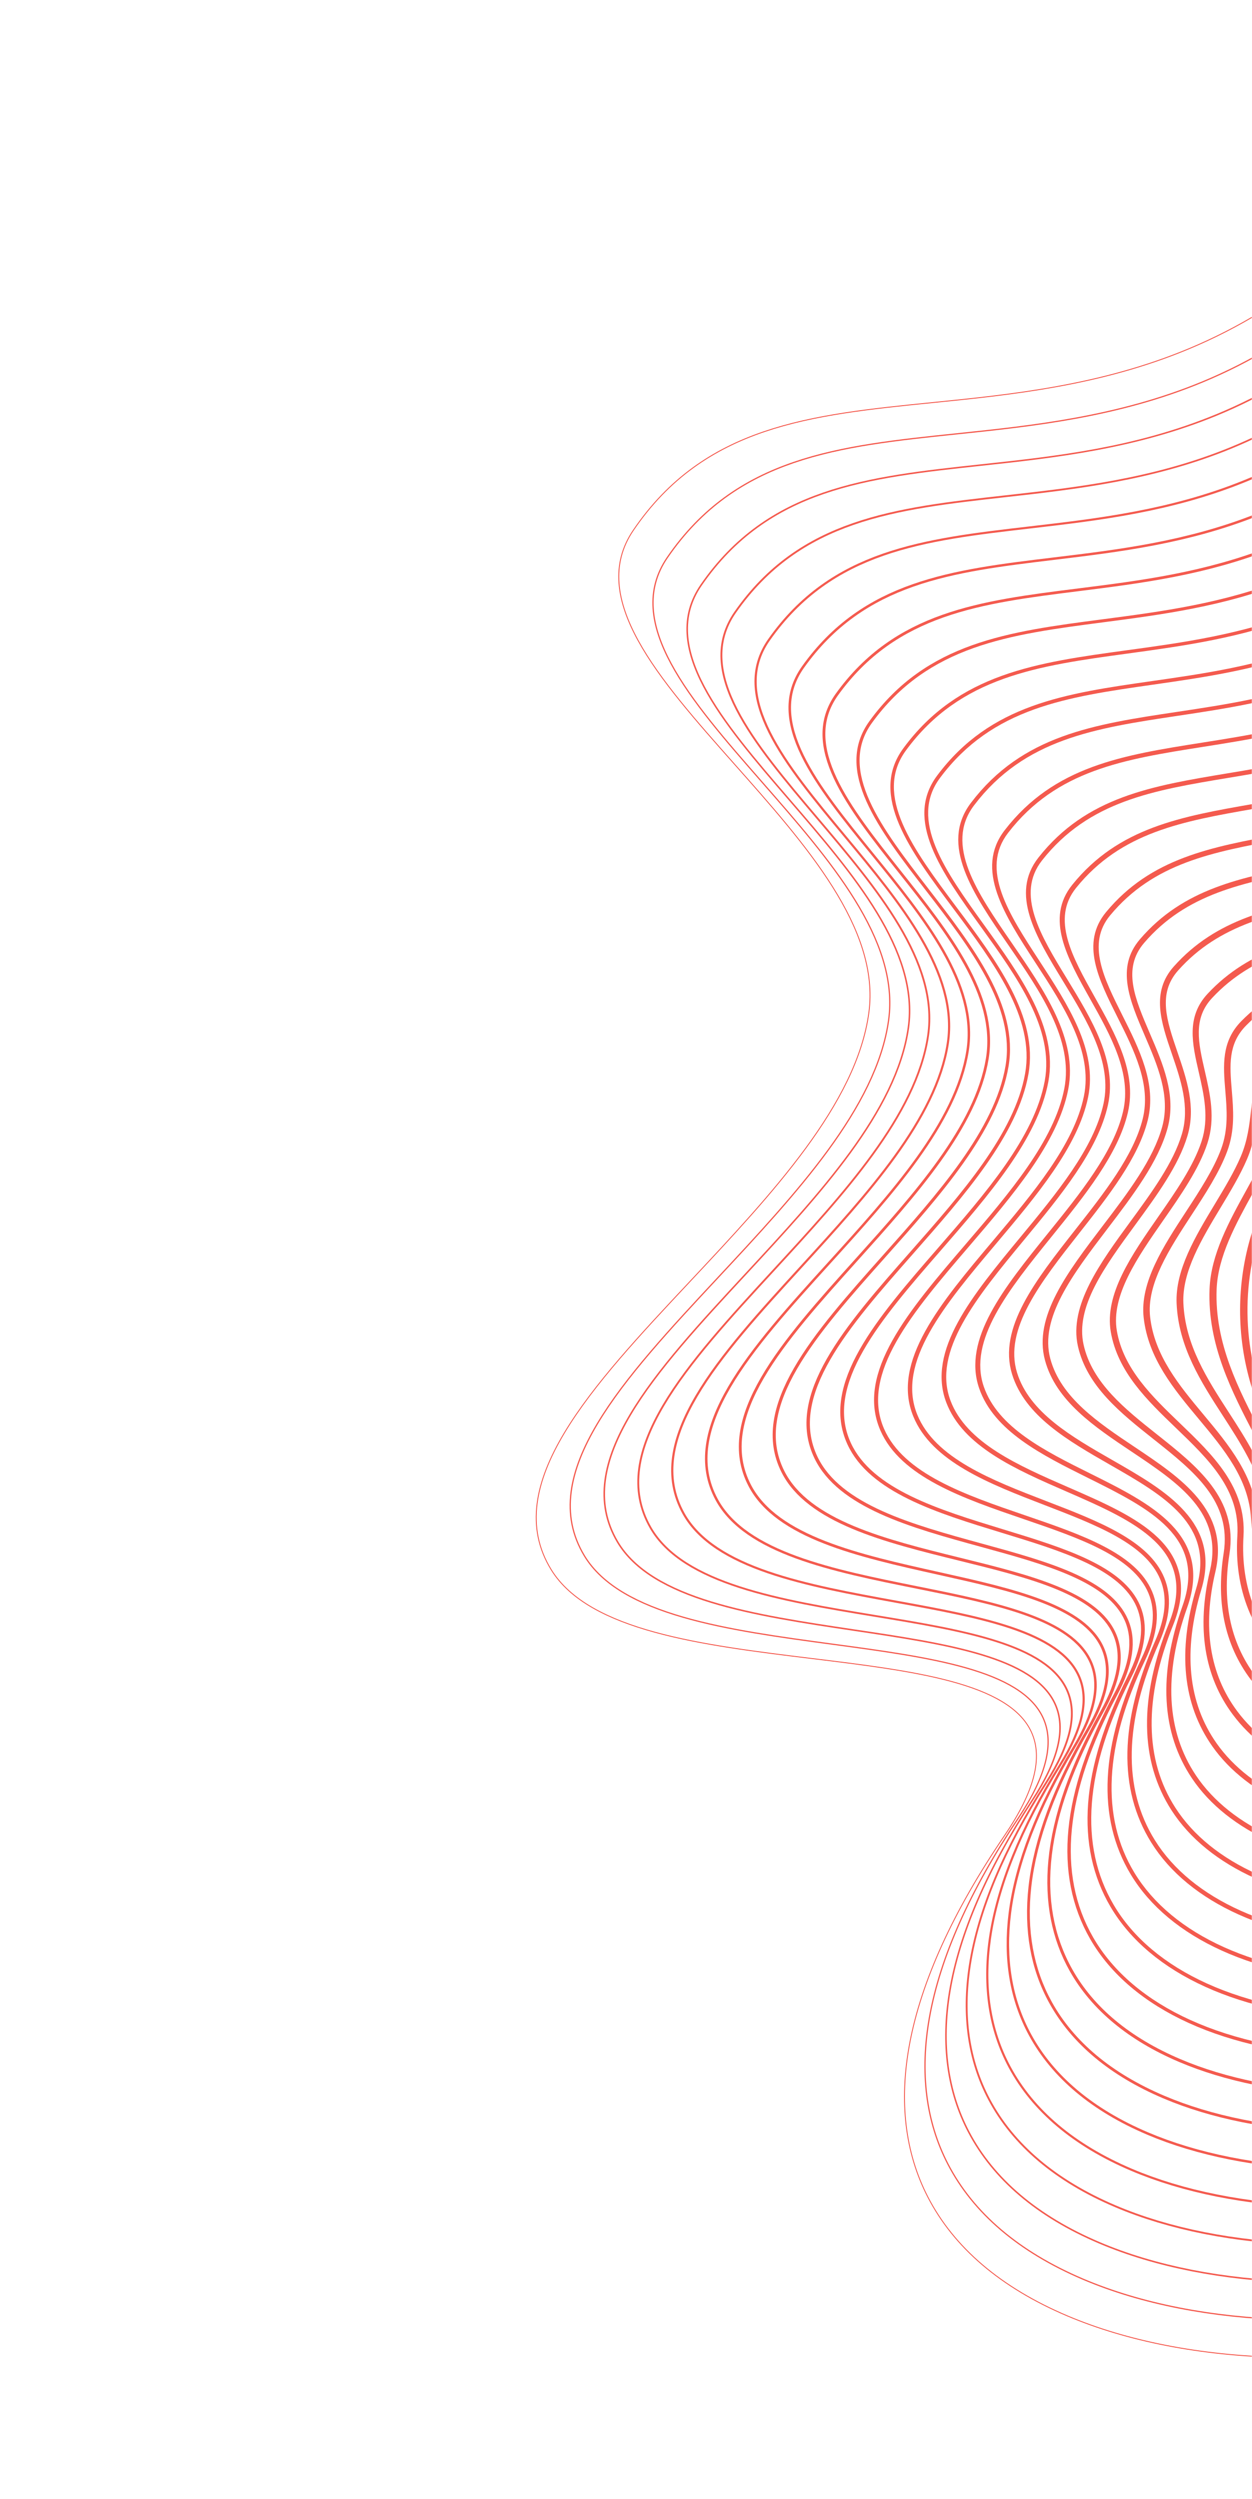 <svg width="786" height="1569" viewBox="0 0 786 1569" fill="none" xmlns="http://www.w3.org/2000/svg">
<mask id="mask0_104_37894" style="mask-type:luminance" maskUnits="userSpaceOnUse" x="0" y="0" width="786" height="1569">
<path d="M0 0H786V1569H0V0Z" fill="white"/>
</mask>
<g mask="url(#mask0_104_37894)">
<path d="M814.138 1480.35C868.232 1480.35 922.915 1471.09 969.248 1453.98C1022.34 1434.37 1060.75 1406.18 1080.32 1372.43C1090.83 1354.63 1095.9 1334.14 1094.88 1313.49C1093.82 1291.22 1085.95 1267.74 1071.49 1243.7C1036.31 1185.21 1026.93 1143.83 1042.8 1117.21C1070.14 1071.33 1168.02 1075.88 1271.67 1080.7C1380.97 1085.78 1494 1091.03 1531.82 1036.54C1586.65 957.534 1624.89 875.759 1645.46 793.486C1664.25 719.278 1668.5 642.128 1657.95 566.305C1648.26 497.289 1626.25 429.464 1592.54 364.71C1560.64 303.835 1520.23 247.829 1472.51 198.384C1411.41 134.732 1339.95 82.509 1265.83 47.361C1192.33 12.509 1120.77 -3.459 1058.89 1.176C1027.68 3.515 999.432 11.116 974.922 23.767C949.368 36.921 927.39 56.089 910.879 79.623C863.364 146.835 809.463 192.345 746.098 218.755C690.712 241.841 634.864 247.471 585.592 252.436C508.598 260.197 442.111 266.897 397.372 332.719C368.282 375.521 413.213 426.189 460.783 479.822C505.771 530.548 552.29 583.002 545.19 635.664C537.483 692.831 484.408 749.433 433.082 804.167C371.284 870.07 312.914 932.317 345.842 985.663C369.746 1024.39 440.812 1033.08 509.536 1041.48C573.152 1049.26 633.239 1056.61 647.29 1087.59C654.569 1103.64 649.039 1124.79 630.382 1152.24C598.124 1199.7 578.056 1243.77 570.732 1283.24C564.055 1319.23 567.907 1351.54 582.179 1379.28C598.611 1411.22 628.109 1436.4 669.856 1454.12C707.413 1470.07 753.61 1479.1 803.454 1480.23C807.007 1480.31 810.58 1480.35 814.138 1480.35ZM1180.46 1077.2C1114.79 1077.2 1061.46 1084.76 1042.31 1116.9C1026.31 1143.73 1035.7 1185.3 1071 1243.99C1085.41 1267.95 1093.25 1291.34 1094.31 1313.51C1095.32 1334.05 1090.28 1354.44 1079.82 1372.14C1060.32 1405.77 1022.01 1433.87 969.048 1453.44C919.732 1471.65 860.929 1480.94 803.462 1479.65C753.691 1478.52 707.568 1469.51 670.079 1453.59C628.46 1435.92 599.058 1410.83 582.69 1379.02C568.477 1351.39 564.646 1319.21 571.298 1283.35C578.605 1243.96 598.644 1199.96 630.857 1152.56C649.637 1124.93 655.183 1103.6 647.814 1087.35C633.628 1056.07 573.38 1048.71 509.603 1040.91C441.007 1032.52 370.087 1023.85 346.331 985.359C313.635 932.39 371.859 870.303 433.502 804.567C484.892 749.764 538.031 693.094 545.764 635.742C552.898 582.817 506.29 530.261 461.214 479.437C413.802 425.973 369.018 375.477 397.853 333.047C442.434 267.448 508.805 260.76 585.653 253.014C634.966 248.045 690.858 242.412 746.33 219.294C809.784 192.838 863.772 147.262 911.354 79.959C927.812 56.504 949.718 37.399 975.187 24.289C999.628 11.677 1027.8 4.094 1058.93 1.762C1120.71 -2.867 1192.17 13.083 1265.58 47.892C1339.63 83.01 1411.04 135.194 1472.09 198.792C1519.77 248.193 1560.16 304.15 1592.03 364.971C1625.71 429.667 1647.7 497.43 1657.38 566.378C1667.92 642.127 1663.68 719.201 1644.91 793.338C1624.35 875.542 1586.15 957.254 1531.36 1036.2C1493.72 1090.42 1380.86 1085.19 1271.7 1080.11C1240.15 1078.64 1209.13 1077.2 1180.46 1077.2Z" fill="#F45A4E"/>
<path d="M819.536 1456.75C871.305 1456.75 923.634 1447.93 967.993 1431.62C1018.92 1412.89 1055.79 1385.93 1074.62 1353.66C1084.68 1336.72 1089.58 1317.22 1088.72 1297.54C1087.81 1276.35 1080.44 1254.01 1066.82 1231.14C1033.67 1175.59 1024.93 1136.24 1040.09 1110.84C1066.34 1066.86 1160.02 1071.01 1259.21 1075.39C1363.83 1080.02 1472.02 1084.8 1508.47 1032.54C1561.49 956.661 1598.56 878.03 1618.68 798.825C1637.08 727.249 1641.47 652.784 1631.58 579.54C1622.49 512.765 1601.46 447.135 1569.09 384.464C1538.44 325.518 1499.5 271.276 1453.45 223.396C1394.85 162.231 1326.24 111.967 1255.04 78.041C1184.44 44.398 1115.63 28.827 1056.05 33.014C994.556 37.335 945.203 63.031 913.325 107.326C867.518 170.976 815.673 214.182 754.829 239.405C701.636 261.442 648.029 267.032 600.732 271.959C526.311 279.71 462.04 286.399 418.582 349.856C390.43 391.009 432.979 439.653 478.023 491.158C520.524 539.746 564.47 589.996 557.483 640.44C549.903 695.174 499.324 749.408 450.41 801.856C391.234 865.312 335.334 925.245 366.53 976.899C389.309 1014.62 457.081 1023.76 522.623 1032.6C583.437 1040.8 640.877 1048.55 654.542 1078.75C661.603 1094.36 656.523 1114.76 639.009 1141.12C608.625 1186.52 589.816 1228.71 583.117 1266.52C577.001 1301.04 580.904 1332.06 594.72 1358.72C610.732 1389.62 639.338 1414.01 679.744 1431.2C716.098 1446.67 760.794 1455.47 809.001 1456.63C812.509 1456.71 816.02 1456.75 819.536 1456.75ZM1173.83 1072.03C1110.03 1072.03 1058.05 1079.24 1039.43 1110.45C1024.11 1136.12 1032.85 1175.73 1066.16 1231.54C1079.71 1254.3 1087.04 1276.52 1087.94 1297.58C1088.8 1317.11 1083.94 1336.46 1073.95 1353.27C1055.21 1385.39 1018.48 1412.23 967.728 1430.89C920.448 1448.28 864.079 1457.14 809.025 1455.86C760.915 1454.7 716.316 1445.92 680.05 1430.49C639.815 1413.37 611.338 1389.11 595.411 1358.37C581.676 1331.86 577.798 1301 583.884 1266.66C590.565 1228.96 609.33 1186.86 639.658 1141.55C657.331 1114.95 662.431 1094.3 655.252 1078.43C641.411 1047.84 583.762 1040.07 522.73 1031.84C457.369 1023.02 389.784 1013.91 367.196 976.508C336.303 925.354 392.007 865.627 450.98 802.392C499.977 749.856 550.642 695.526 558.255 640.554C565.288 589.761 521.225 539.378 478.611 490.655C433.765 439.383 391.41 390.957 419.223 350.302C462.477 287.138 526.583 280.461 600.812 272.726C648.16 267.794 701.827 262.204 755.12 240.111C816.1 214.833 868.052 171.545 913.947 107.773C945.692 63.675 994.846 38.089 1056.1 33.785C1115.56 29.61 1184.23 45.153 1254.71 78.74C1325.82 112.625 1394.35 162.832 1452.89 223.932C1498.88 271.757 1537.78 325.937 1568.4 384.816C1600.73 447.407 1621.73 512.957 1630.81 579.64C1640.68 652.785 1636.31 727.15 1617.93 798.63C1597.84 877.751 1560.8 956.291 1507.84 1032.09C1471.63 1083.99 1363.66 1079.23 1259.24 1074.61C1229.75 1073.31 1200.73 1072.03 1173.83 1072.03Z" fill="#F45A4E"/>
<path d="M824.937 1433.16C874.379 1433.16 924.352 1424.77 966.738 1409.26C1015.49 1391.41 1050.82 1365.7 1068.91 1334.89C1089.36 1300.07 1087.08 1260.94 1062.15 1218.59C1031.02 1165.99 1022.92 1128.66 1037.37 1104.48C1062.52 1062.39 1152.01 1066.13 1246.74 1070.08C1346.68 1074.25 1450.02 1078.57 1485.12 1028.53C1536.32 955.784 1572.24 880.304 1591.89 804.168C1609.91 735.221 1614.43 663.44 1605.21 592.776C1596.71 528.246 1576.66 464.802 1545.63 404.219C1516.24 347.199 1478.77 294.72 1434.4 248.403C1320.43 129.232 1170.81 57.188 1053.22 64.834C994.169 68.684 946.638 92.95 915.773 135.018C871.68 195.117 821.897 236.009 763.577 260.038C712.578 281.051 663.428 286.351 615.895 291.474C544.036 299.218 481.977 305.908 439.793 367.001C412.58 406.497 452.745 453.132 495.269 502.504C535.283 548.961 576.664 597 569.784 645.232C562.331 697.531 514.244 749.401 467.739 799.565C411.181 860.571 357.76 918.193 387.22 968.151C408.882 1004.88 473.475 1014.52 535.943 1023.84C593.987 1032.5 648.81 1040.69 661.999 1070.07C668.791 1085.2 664.095 1104.81 647.643 1130.01C619.221 1173.54 601.767 1213.98 595.764 1250.2C590.277 1283.31 594.293 1313.06 607.706 1338.63C623.308 1368.39 650.965 1391.88 689.91 1408.43C724.937 1423.33 768.046 1431.84 814.557 1433.04C818.009 1433.12 821.469 1433.16 824.937 1433.16ZM1167.26 1066.85C1105.31 1066.85 1054.65 1073.69 1036.55 1103.98C1021.9 1128.5 1030 1166.15 1061.32 1219.08C1086.06 1261.11 1088.34 1299.91 1068.08 1334.4C1050.1 1365.01 1014.95 1390.58 966.405 1408.35C921.161 1424.91 867.242 1433.32 814.581 1432.07C768.192 1430.88 725.212 1422.4 690.288 1407.54C651.556 1391.07 624.059 1367.74 608.556 1338.18C595.247 1312.8 591.264 1283.25 596.716 1250.35C602.697 1214.26 620.102 1173.95 648.451 1130.53C665.097 1105.04 669.812 1085.13 662.879 1069.67C649.478 1039.8 594.395 1031.58 536.082 1022.88C473.84 1013.58 409.479 1003.99 388.051 967.652C358.961 918.317 412.139 860.957 468.449 800.217C515.056 749.946 563.248 697.961 570.746 645.363C577.683 596.702 536.161 548.494 496.007 501.871C453.733 452.79 413.804 406.43 440.594 367.551C482.521 306.824 544.381 300.156 615.998 292.436C661.382 287.544 712.82 281.999 763.946 260.934C822.434 236.835 872.353 195.837 916.553 135.598C947.242 93.775 994.526 69.636 1053.29 65.807C1170.6 58.173 1319.93 130.1 1433.69 249.072C1478.01 295.32 1515.42 347.722 1544.77 404.659C1575.75 465.147 1595.77 528.481 1604.25 592.904C1613.46 663.444 1608.94 735.099 1590.96 803.925C1571.33 879.941 1535.46 955.329 1484.33 1027.97C1449.54 1077.58 1346.47 1073.28 1246.79 1069.12C1219.37 1067.98 1192.38 1066.85 1167.26 1066.85Z" fill="#F45A4E"/>
<path d="M830.341 1409.57C877.456 1409.57 925.075 1401.61 965.483 1386.9C1012.07 1369.93 1045.86 1345.46 1063.21 1316.12C1082.71 1283.16 1080.78 1246.12 1057.49 1206.04C1028.38 1156.38 1020.92 1121.08 1034.67 1098.12C1058.72 1057.94 1144 1061.27 1234.29 1064.79C1329.54 1068.5 1428.04 1072.34 1461.77 1024.53C1511.15 954.922 1545.92 882.578 1565.11 809.51C1582.74 743.196 1587.4 674.1 1578.84 606.017C1570.94 543.727 1551.87 482.476 1522.18 423.977C1494.03 368.882 1458.04 318.165 1415.34 273.411C1306.48 159.324 1163.23 89.964 1050.42 96.664C993.799 100.036 948.086 122.879 918.226 162.724C823.2 289.515 721.135 300.917 631.085 310.976C561.777 318.72 501.921 325.406 461.005 384.139C434.734 421.982 472.511 466.603 512.512 513.846C550.038 558.168 588.843 603.999 582.082 650.005C574.759 699.869 529.16 749.377 485.063 797.255C431.126 855.815 380.181 911.128 407.91 959.38C428.451 995.128 489.825 1005.24 549.177 1015.02C604.422 1024.12 656.605 1032.72 669.358 1061.31C675.904 1075.98 671.624 1094.82 656.27 1118.89C629.763 1160.46 613.612 1199.08 608.269 1233.67C603.377 1265.34 607.473 1293.82 620.46 1318.3C635.661 1346.98 662.401 1369.62 699.936 1385.59C733.71 1399.96 775.264 1408.21 820.103 1409.45C823.512 1409.53 826.924 1409.57 830.341 1409.57ZM1160.79 1061.67C1100.64 1061.67 1051.26 1068.14 1033.67 1097.53C1019.68 1120.88 1027.15 1156.57 1056.49 1206.63C1079.56 1246.32 1081.48 1282.96 1062.22 1315.53C1045 1344.63 1011.42 1368.94 965.096 1385.81C921.888 1401.54 870.419 1409.53 820.147 1408.28C775.452 1407.06 734.045 1398.84 700.404 1384.52C663.12 1368.65 636.568 1346.19 621.496 1317.76C608.635 1293.5 604.574 1265.27 609.422 1233.85C614.741 1199.42 630.834 1160.95 657.256 1119.52C672.834 1095.09 677.142 1075.89 670.423 1060.83C657.421 1031.67 604.933 1023.03 549.37 1013.87C490.286 1004.14 429.188 994.071 408.921 958.802C381.618 911.289 432.282 856.279 485.922 798.038C530.138 750.031 575.862 700.388 583.236 650.169C590.073 603.643 551.096 557.611 513.403 513.091C473.698 466.198 436.197 421.907 461.964 384.799C502.579 326.499 562.193 319.839 631.219 312.128C674.629 307.281 723.837 301.785 772.787 281.753C828.778 258.83 876.656 220.125 919.15 163.421C948.8 123.856 994.212 101.174 1050.49 97.823C1163 91.116 1305.86 160.363 1414.5 274.213C1457.12 318.885 1493.05 369.509 1521.14 424.503C1550.78 482.888 1569.8 544.006 1577.69 606.163C1586.23 674.098 1581.58 743.044 1563.99 809.214C1544.83 882.148 1510.12 954.364 1460.82 1023.86C1427.45 1071.16 1329.27 1067.33 1234.33 1063.63C1209.02 1062.64 1184.09 1061.67 1160.79 1061.67Z" fill="#F45A4E"/>
<path d="M835.73 1385.98C880.555 1385.98 925.867 1378.44 964.377 1364.47C1008.86 1348.34 1041.13 1325.07 1057.72 1297.17C1076.2 1266.08 1074.55 1231.2 1052.82 1193.49C1025.85 1146.68 1019.1 1113.35 1032.2 1091.6C1055.27 1053.28 1136.3 1056.24 1222.08 1059.38C1312.52 1062.68 1406.05 1066.1 1438.41 1020.53C1485.98 954.05 1519.59 884.853 1538.32 814.85C1555.56 751.167 1560.36 684.755 1552.47 619.252C1545.16 559.206 1527.08 500.151 1498.72 443.731C1471.82 390.563 1437.31 341.61 1396.28 298.419C1292.51 189.428 1155.67 122.718 1047.63 128.482C993.436 131.374 949.533 152.792 920.672 190.421C829.555 309.221 732.2 320.509 646.308 330.474C579.539 338.216 521.874 344.902 482.218 401.282C456.876 437.47 492.274 480.08 529.747 525.194C564.79 567.379 601.026 611.002 594.379 654.788C587.186 702.219 544.074 749.365 502.382 794.959C451.069 851.074 402.606 904.083 428.597 950.621C448.018 985.394 506.185 995.977 562.435 1006.21C614.873 1015.75 664.403 1024.76 676.718 1052.55C683.021 1066.77 679.153 1084.84 664.898 1107.79C640.299 1147.39 625.45 1184.19 620.765 1217.17C616.472 1247.4 620.66 1274.59 633.217 1297.99C648.017 1325.57 673.84 1347.36 709.973 1362.75C742.488 1376.6 782.492 1384.59 825.658 1385.86C829.008 1385.94 832.365 1385.98 835.73 1385.98ZM1154.32 1056.34C1096.15 1056.34 1048.17 1062.44 1031.04 1090.9C1017.67 1113.12 1024.41 1146.9 1051.65 1194.17C1073.11 1231.42 1074.77 1265.85 1056.55 1296.48C1040.13 1324.11 1008.09 1347.18 963.913 1363.2C922.673 1378.15 873.58 1385.72 825.694 1384.5C782.697 1383.24 742.864 1375.28 710.503 1361.5C674.662 1346.23 649.06 1324.65 634.41 1297.34C621.993 1274.2 617.853 1247.3 622.105 1217.35C626.764 1184.56 641.548 1147.94 666.047 1108.49C680.558 1085.13 684.454 1066.65 677.956 1052C665.351 1023.55 615.477 1014.48 562.675 1004.87C506.734 994.69 448.889 984.158 429.778 949.949C404.259 904.261 452.406 851.608 503.38 795.863C545.21 750.121 588.463 702.819 595.718 654.98C602.455 610.591 566.022 566.732 530.788 524.315C493.655 479.613 458.58 437.389 483.326 402.049C522.632 346.168 580.018 339.513 646.463 331.809C732.623 321.825 830.277 310.502 921.747 191.244C950.358 153.941 993.914 132.7 1047.7 129.834C1155.36 124.104 1291.79 190.635 1395.3 299.352C1436.24 342.449 1470.67 391.296 1497.51 444.347C1525.8 500.634 1543.84 559.533 1551.13 619.423C1559 684.754 1554.21 750.99 1537.01 814.505C1518.32 884.348 1484.77 953.399 1437.31 1019.74C1405.36 1064.72 1312.21 1061.31 1222.12 1058.02C1198.83 1057.18 1175.87 1056.34 1154.32 1056.34Z" fill="#F45A4E"/>
<path d="M841.983 1362.41C884.126 1362.41 926.73 1355.36 963.052 1342.29C1005.34 1327.06 1036.09 1305.03 1051.99 1278.58C1069.6 1249.28 1068.31 1216.43 1048.15 1180.95C1023.21 1137.04 1017.12 1105.72 1029.53 1085.17C1051.54 1048.73 1128.37 1051.28 1209.7 1053.99C1295.38 1056.83 1383.97 1059.78 1415.05 1016.54C1460.72 953.005 1493.14 886.92 1511.43 820.122C1528.33 759.108 1533.31 695.404 1526.1 632.502C1519.08 573.629 1501.91 516.422 1475.34 463.427C1449.74 412.157 1416.67 364.976 1377.22 323.425C1279.09 219.581 1148.84 155.505 1045.4 160.194C993.365 162.55 951.082 182.579 923.122 218.113C835.93 328.928 743.299 340.095 661.57 349.949C597.322 357.689 541.834 364.385 503.424 418.416C479.02 452.95 512.029 493.554 546.974 536.534C579.534 576.583 613.202 617.994 606.67 659.564C599.61 704.567 558.979 749.347 519.689 792.66C470.995 846.332 425.01 897.026 449.275 941.849C467.585 975.663 522.549 986.72 575.71 997.407C625.333 1007.38 672.2 1016.81 684.079 1043.8C690.133 1057.55 686.678 1074.85 673.516 1096.68C650.791 1134.36 637.236 1169.4 633.229 1200.82C629.55 1229.66 633.866 1255.61 646.055 1277.96C660.495 1304.43 685.407 1325.34 720.101 1340.1C751.371 1353.4 789.79 1361.06 831.204 1362.26C834.792 1362.36 838.385 1362.41 841.983 1362.41ZM1148.16 1051.05C1091.7 1051.05 1044.88 1056.75 1028.21 1084.37C1015.48 1105.44 1021.56 1137.28 1046.8 1181.71C1066.66 1216.67 1067.96 1249 1050.66 1277.79C1034.94 1303.93 1004.47 1325.73 962.527 1340.83C923.284 1354.96 876.658 1362.01 831.254 1360.71C790.031 1359.52 751.807 1351.9 720.711 1338.67C686.347 1324.05 661.689 1303.38 647.419 1277.22C635.389 1255.16 631.134 1229.52 634.771 1201.02C638.751 1169.82 652.234 1134.98 674.848 1097.48C688.289 1075.19 691.773 1057.43 685.501 1043.18C673.295 1015.46 626.047 1005.95 576.021 995.892C523.214 985.272 468.601 974.292 450.637 941.116C426.895 897.259 472.53 846.96 520.835 793.707C560.28 750.226 601.067 705.264 608.2 659.809C614.834 617.558 580.95 575.874 548.176 535.561C513.612 493.047 480.963 452.889 504.688 419.317C542.698 365.841 597.872 359.189 661.755 351.487C743.781 341.599 836.751 330.391 924.339 219.072C952.011 183.903 993.899 164.078 1045.47 161.745C1148.46 157.074 1278.26 220.962 1376.1 324.494C1415.44 365.933 1448.42 412.988 1473.95 464.12C1500.44 516.955 1517.57 573.989 1524.56 632.684C1531.75 695.389 1526.78 758.893 1509.93 819.716C1491.7 886.336 1459.35 952.252 1413.8 1015.63C1383.2 1058.21 1295.02 1055.28 1209.75 1052.44C1188.63 1051.74 1167.81 1051.05 1148.16 1051.05Z" fill="#F45A4E"/>
<path d="M847.538 1338.83C887.3 1338.83 927.492 1332.22 961.816 1319.95C1001.94 1305.6 1031.17 1284.81 1046.33 1259.82C1063 1232.36 1062.04 1201.61 1043.48 1168.4C1020.58 1127.42 1015.15 1098.1 1026.87 1078.77C1047.82 1044.22 1120.43 1046.38 1197.3 1048.65C1278.25 1051.05 1361.96 1053.54 1391.7 1012.54C1435.53 952.103 1466.8 889.159 1484.62 825.454C1501.15 767.078 1506.28 706.063 1499.73 645.745C1493.34 589.187 1477.15 534.175 1451.89 483.175C1427.56 433.826 1395.96 388.406 1358.16 348.431C1265.24 249.707 1141.41 188.326 1042.77 191.987C993.097 193.846 952.572 212.455 925.58 245.804C842.349 348.635 754.442 359.672 676.882 369.411C615.135 377.165 561.809 383.861 524.645 435.551C501.175 468.432 531.794 507.022 564.211 547.881C594.288 585.788 625.39 624.989 618.975 664.339C612.048 706.905 573.898 749.334 537.003 790.366C490.939 841.595 447.43 889.982 469.966 933.076C487.152 965.941 538.943 977.466 589.028 988.613C635.82 999.025 680.019 1008.86 691.457 1035.05C697.262 1048.35 694.217 1064.87 682.148 1085.57C661.317 1121.31 649.056 1154.54 645.713 1184.34C642.637 1211.75 647.053 1236.43 658.836 1257.7C672.901 1283.07 696.895 1303.12 730.171 1317.28C760.187 1330.06 797.042 1337.45 836.763 1338.66C840.345 1338.77 843.937 1338.83 847.538 1338.83ZM1142.11 1045.8C1087.33 1045.8 1041.61 1051.09 1025.38 1077.87C1013.3 1097.78 1018.73 1127.67 1041.96 1169.25C1060.19 1201.87 1061.16 1232.04 1044.84 1258.92C1029.89 1283.56 1000.98 1304.09 961.23 1318.31C924.001 1331.62 879.822 1338.23 836.812 1336.92C797.31 1335.73 760.668 1328.38 730.849 1315.68C697.944 1301.67 674.222 1281.88 660.357 1256.86C648.751 1235.91 644.406 1211.58 647.439 1184.54C650.756 1154.97 662.94 1121.97 683.65 1086.45C696.019 1065.23 699.093 1048.19 693.049 1034.35C681.258 1007.36 636.636 997.428 589.402 986.912C539.705 975.853 488.316 964.417 471.505 932.268C449.532 890.248 492.648 842.297 538.294 791.531C575.357 750.312 613.681 707.689 620.689 664.619C627.229 624.509 595.878 585.001 565.571 546.796C533.573 506.467 503.351 468.376 526.056 436.568C562.775 385.495 615.748 378.844 677.095 371.142C754.978 361.362 843.255 350.277 926.933 246.901C953.598 213.954 993.681 195.568 1042.84 193.73C1141.01 190.058 1264.3 251.251 1356.89 349.629C1394.57 389.475 1426.07 434.747 1450.33 483.937C1475.5 534.758 1491.64 589.577 1498 645.938C1504.52 706.033 1499.41 766.823 1482.94 824.981C1465.17 888.485 1434 951.242 1390.29 1011.51C1361.1 1051.76 1277.85 1049.29 1197.35 1046.91C1178.46 1046.35 1159.81 1045.8 1142.11 1045.8Z" fill="#F45A4E"/>
<path d="M853.093 1315.24C890.472 1315.24 928.254 1309.07 960.581 1297.61C998.549 1284.14 1026.25 1264.59 1040.68 1241.06C1056.4 1215.45 1055.77 1186.78 1038.81 1155.86C1017.95 1117.79 1013.16 1090.49 1024.2 1072.38C1044.1 1039.72 1112.49 1041.46 1184.91 1043.32C1261.13 1045.27 1339.96 1047.29 1368.34 1008.54C1410.35 951.202 1440.45 891.397 1457.81 830.783C1473.97 775.047 1479.25 716.72 1473.36 658.987C1462.69 555.829 1415.01 454.414 1339.11 373.434C1251.39 279.842 1134.07 221.07 1040.17 223.777C992.848 225.13 954.07 242.325 928.033 273.491C848.835 368.301 765.644 379.178 692.247 388.775C632.938 396.531 581.709 403.228 545.854 452.688C523.252 483.868 551.496 520.464 581.4 559.211C609.012 594.99 637.565 631.989 631.269 669.113C624.476 709.245 588.802 749.318 554.301 788.07C510.864 836.859 469.836 882.945 490.643 924.303C506.711 956.238 555.334 968.235 602.361 979.836C646.316 990.682 687.834 1000.93 698.826 1026.32C704.382 1039.15 701.745 1054.9 690.766 1074.47C671.818 1108.26 660.85 1139.69 658.17 1167.89C655.701 1193.87 660.22 1217.27 671.604 1237.47C685.287 1261.73 708.378 1280.92 740.235 1294.48C768.996 1306.73 804.293 1313.85 842.309 1315.07C845.895 1315.18 849.49 1315.24 853.093 1315.24ZM1136.33 1040.54C1083.12 1040.54 1038.37 1045.39 1022.54 1071.37C1011.12 1090.12 1015.89 1118.06 1037.12 1156.79C1053.71 1187.06 1054.36 1215.08 1039.03 1240.05C1024.83 1263.19 997.481 1282.46 959.933 1295.78C924.717 1308.28 882.969 1314.44 842.37 1313.13C804.59 1311.92 769.528 1304.86 740.992 1292.7C709.536 1279.31 686.758 1260.4 673.289 1236.52C649.607 1194.52 656.055 1140.32 692.452 1075.42C703.747 1055.28 706.414 1038.97 700.602 1025.55C689.228 999.275 647.257 988.919 602.816 977.956C556.217 966.458 508.032 954.569 492.367 923.432C472.15 883.25 512.753 837.642 555.74 789.359C590.422 750.401 626.286 710.118 633.17 669.437C639.608 631.47 610.792 594.137 582.924 558.027C553.477 519.871 525.664 483.832 547.415 453.826C582.786 405.04 633.628 398.393 692.493 390.695C766.247 381.053 849.836 370.123 929.518 274.733C955.19 244 993.472 227.05 1040.23 225.714C1133.56 223.034 1250.34 281.554 1337.7 374.767C1413.31 455.443 1460.8 556.453 1471.43 659.191C1477.29 716.678 1472.04 774.756 1455.95 830.255C1438.65 890.646 1408.65 950.243 1366.79 1007.4C1339 1045.33 1260.69 1043.32 1184.96 1041.38C1168.37 1040.96 1151.98 1040.54 1136.33 1040.54Z" fill="#F45A4E"/>
<path d="M858.641 1291.66C893.639 1291.66 929.021 1285.93 959.346 1275.27C995.157 1262.68 1021.33 1244.37 1035.04 1222.31C1049.8 1198.55 1049.51 1171.97 1034.15 1143.32C1015.31 1108.17 1011.17 1082.88 1021.51 1065.99C1040.36 1035.22 1104.54 1036.57 1172.5 1038C1244 1039.5 1317.94 1041.05 1344.98 1004.55C1385.16 950.313 1414.11 893.649 1431 836.132C1446.78 783.034 1452.21 727.394 1446.98 672.245C1437.45 573.223 1392.37 475.989 1320.05 398.456C1237.55 309.99 1126.64 253.853 1037.62 255.566C992.638 256.404 955.589 272.177 930.494 301.175C855.351 388.008 776.905 398.727 707.693 408.184C650.821 415.957 601.704 422.667 567.07 469.823C545.393 499.339 571.243 533.933 598.612 570.559C623.75 604.197 649.744 638.982 643.569 673.887C636.913 711.589 603.707 749.301 571.596 785.776C530.787 832.129 492.239 875.915 511.325 915.524C526.271 946.544 571.748 959.018 615.729 971.078C656.834 982.351 695.659 992.997 706.207 1017.59C711.515 1029.95 709.278 1044.94 699.384 1063.38C666.248 1125.17 661.198 1176.94 684.375 1217.24C709.982 1261.76 769.565 1288.81 847.858 1291.48C851.444 1291.6 855.039 1291.66 858.641 1291.66ZM1130.95 1035.27C1079.16 1035.27 1035.16 1039.62 1019.7 1064.87C1008.93 1082.46 1013.04 1108.44 1032.28 1144.32C1047.25 1172.25 1047.57 1198.11 1033.23 1221.19C1019.78 1242.82 993.993 1260.83 958.644 1273.26C925.439 1284.93 886.114 1290.63 847.931 1289.34C770.389 1286.71 711.448 1260.03 686.22 1216.17C663.435 1176.55 668.495 1125.49 701.26 1064.38C711.476 1045.32 713.74 1029.74 708.159 1016.74C697.206 991.213 657.901 980.434 616.287 969.021C572.767 957.086 527.763 944.744 513.237 914.592C494.765 876.254 532.859 832.986 573.189 787.176C605.496 750.483 638.901 712.538 645.661 674.251C651.995 638.438 625.722 603.278 600.313 569.276C573.431 533.3 548.037 499.315 568.782 471.078C602.881 424.649 651.583 417.996 707.975 410.289C777.566 400.787 856.437 390.011 932.105 302.569C956.795 274.04 993.292 258.522 1037.66 257.697C1126.18 256.072 1236.38 311.866 1318.5 399.904C1390.5 477.095 1435.38 573.884 1444.87 672.447C1450.07 727.324 1444.67 782.69 1428.96 835.525C1412.13 892.803 1383.31 949.243 1343.27 1003.28C1316.89 1038.9 1243.51 1037.36 1172.55 1035.86C1158.4 1035.56 1144.41 1035.27 1130.95 1035.27Z" fill="#F45A4E"/>
<path d="M864.184 1268.07C896.808 1268.07 929.787 1262.79 958.122 1252.94C991.777 1241.23 1016.43 1224.16 1029.41 1203.57C1043.23 1181.66 1043.26 1157.17 1029.49 1130.79C1012.66 1098.55 1009.18 1075.27 1018.83 1059.61C1036.63 1030.73 1096.61 1031.67 1160.1 1032.67C1226.88 1033.73 1295.93 1034.81 1321.63 1000.56C1359.99 949.422 1387.77 895.897 1404.2 841.471C1419.61 791.013 1425.18 738.061 1420.62 685.497C1412.23 590.616 1369.75 497.558 1301 423.467C1224.15 340.637 1120.54 287.349 1036.57 287.349C1036.08 287.349 1035.6 287.349 1035.11 287.349C992.449 287.67 957.127 302.019 932.959 328.854C861.928 407.72 788.241 418.263 723.228 427.567C668.759 435.359 621.72 442.09 588.291 486.954C567.536 514.807 590.991 547.401 615.822 581.909C638.487 613.404 661.924 645.973 655.871 678.655C649.356 713.921 618.615 749.28 588.887 783.479C550.705 827.4 514.64 868.886 532.006 906.739C545.829 936.874 588.178 949.819 629.129 962.343C667.372 974.036 703.494 985.081 713.591 1008.87C718.633 1020.76 716.81 1034.97 707.997 1052.29C678.461 1110.36 674.81 1159.05 697.144 1197.02C722.051 1239.37 779.008 1265.19 853.404 1267.88C856.988 1268.01 860.581 1268.07 864.184 1268.07ZM1126.23 1029.98C1075.6 1029.98 1032.04 1033.75 1016.85 1058.39C1006.73 1074.8 1010.2 1098.83 1027.43 1131.86C1040.79 1157.45 1040.79 1181.16 1027.45 1202.33C1014.75 1222.47 990.512 1239.21 957.361 1250.74C926.166 1261.59 889.286 1266.85 853.494 1265.56C779.902 1262.9 723.648 1237.49 699.151 1195.84C677.246 1158.6 680.92 1110.66 710.072 1053.35C719.217 1035.37 721.069 1020.53 715.734 1007.96C705.211 983.18 668.586 971.981 629.811 960.125C589.343 947.751 547.504 934.956 534.116 905.773C517.376 869.284 552.957 828.348 590.638 785.009C620.572 750.576 651.524 714.971 658.154 679.083C664.39 645.425 640.656 612.441 617.706 580.555C593.386 546.758 570.414 514.835 590.153 488.348C623.007 444.258 669.605 437.591 723.559 429.87C788.971 420.512 863.095 409.905 934.688 330.414C958.405 304.073 993.137 289.984 1035.13 289.678C1035.61 289.678 1036.09 289.678 1036.58 289.678C1119.93 289.678 1222.86 342.674 1299.3 425.047C1367.69 498.764 1409.95 591.332 1418.3 685.701C1422.84 737.969 1417.3 790.623 1401.97 840.798C1385.62 894.961 1357.96 948.245 1319.77 999.163C1294.78 1032.47 1226.34 1031.39 1160.14 1030.35C1148.65 1030.16 1137.27 1029.98 1126.23 1029.98Z" fill="#F45A4E"/>
<path d="M869.719 1244.49C899.97 1244.49 930.55 1239.65 956.89 1230.6C988.39 1219.77 1011.52 1203.95 1023.78 1184.83C1036.65 1164.76 1037.01 1142.36 1024.82 1118.25C1010.01 1088.92 1007.16 1067.66 1016.12 1053.23C1032.89 1026.24 1088.66 1026.77 1147.69 1027.35C1209.75 1027.95 1273.92 1028.56 1298.26 996.563C1334.8 948.529 1361.42 898.144 1377.39 846.807C1392.43 798.988 1398.15 748.724 1394.24 698.745C1387 608.014 1347.12 519.13 1281.94 448.472C1209.87 370.337 1112.02 319.568 1032.66 319.144H1031.66C991.751 319.144 958.492 332.06 935.425 356.534C868.582 427.446 799.672 437.792 738.875 446.919C686.764 454.741 641.753 461.498 609.501 504.089C589.665 530.279 610.72 560.874 633.009 593.268C653.206 622.618 674.089 652.968 668.162 683.427C661.793 716.258 633.509 749.263 606.16 781.183C570.601 822.677 537.02 861.87 552.673 897.955C565.368 927.221 604.611 940.654 642.561 953.645C677.927 965.751 711.333 977.187 720.975 1000.17C725.769 1011.59 724.339 1025.02 716.597 1041.22C690.646 1095.55 688.394 1141.18 709.906 1176.82C734.143 1216.98 788.464 1241.57 858.94 1244.29C862.524 1244.43 866.117 1244.49 869.719 1244.49ZM1122.79 1024.67C1072.84 1024.67 1029.04 1027.67 1013.98 1051.91C1004.52 1067.14 1007.33 1089.21 1022.58 1119.39C1034.33 1142.65 1034.03 1164.21 1021.67 1183.47C1009.71 1202.11 987.038 1217.58 956.076 1228.21C926.886 1238.24 892.43 1243.06 859.051 1241.77C789.436 1239.08 735.865 1214.93 712.072 1175.51C691.028 1140.64 693.318 1095.82 718.882 1042.3C726.947 1025.41 728.395 1011.31 723.307 999.188C713.223 975.159 679.296 963.55 643.38 951.255C605.946 938.441 567.239 925.19 554.986 896.944C539.96 862.306 573.045 823.693 608.074 782.813C635.636 750.647 664.137 717.384 670.636 683.9C676.765 652.403 655.577 621.61 635.086 591.831C613.326 560.209 592.774 530.341 611.51 505.604C643.15 463.828 687.684 457.149 739.252 449.401C800.453 440.213 869.82 429.8 937.26 358.253C960.03 334.092 992.972 321.472 1032.66 321.655C1111.35 322.083 1208.48 372.529 1280.11 450.175C1344.89 520.427 1384.54 608.774 1391.74 698.945C1395.62 748.603 1389.94 798.546 1374.99 846.058C1359.11 897.114 1332.62 947.237 1296.26 995.038C1272.68 1026.03 1209.15 1025.42 1147.72 1024.83C1139.32 1024.75 1130.97 1024.67 1122.79 1024.67Z" fill="#F45A4E"/>
<path d="M875.251 1220.91C903.131 1220.91 931.317 1216.51 955.668 1208.26C985.013 1198.33 1006.63 1183.75 1018.17 1166.11C1030.1 1147.89 1030.78 1127.57 1020.16 1105.72C1007.34 1079.3 1005.13 1060.05 1013.4 1046.87C1029.15 1021.76 1080.69 1021.9 1135.28 1022.03C1192.6 1022.18 1251.9 1022.32 1274.89 992.572C1309.62 947.645 1335.08 900.402 1350.58 852.152C1365.25 806.973 1371.12 759.394 1367.87 712.001C1361.78 625.429 1324.5 540.722 1262.88 473.482C1229.76 437.338 1190.34 406.742 1148.88 385.002C1107.79 363.451 1066.78 351.67 1030.3 350.934C992.227 350.186 960.284 361.671 937.904 384.198C875.34 447.181 811.238 457.296 754.681 466.221C704.866 474.081 661.843 480.87 630.723 521.214C611.808 545.735 630.457 574.339 650.196 604.622C667.928 631.823 686.264 659.951 680.466 688.186C674.242 718.586 648.414 749.229 623.436 778.867C590.506 817.944 559.401 854.85 573.346 889.153C584.908 917.589 621.069 931.515 656.038 944.984C688.513 957.49 719.186 969.305 728.384 991.48C732.922 1002.42 731.884 1015.06 725.215 1030.14C702.827 1080.76 701.976 1123.32 722.694 1156.64C746.294 1194.61 797.979 1217.95 864.499 1220.69C868.071 1220.84 871.656 1220.91 875.251 1220.91ZM1123.36 1019.3C1072.58 1019.3 1026.47 1020.95 1011.11 1045.43C1002.3 1059.47 1004.46 1079.58 1017.73 1106.91C1027.89 1127.84 1027.28 1147.26 1015.91 1164.63C1004.7 1181.75 983.564 1195.96 954.799 1205.69C927.619 1214.9 895.596 1219.26 864.611 1217.98C799.003 1215.27 748.117 1192.39 724.997 1155.21C704.785 1122.7 705.694 1080.99 727.698 1031.24C734.684 1015.44 735.728 1002.1 730.892 990.442C721.248 967.191 690.048 955.174 657.016 942.453C622.584 929.192 586.98 915.48 575.867 888.131C562.535 855.341 593.127 819.046 625.515 780.614C650.711 750.717 676.766 719.801 683.128 688.732C689.15 659.402 670.504 630.801 652.478 603.141C633.277 573.687 615.142 545.868 632.881 522.871C663.342 483.381 705.871 476.672 755.115 468.898C812.082 459.91 876.651 449.721 939.84 386.108C961.682 364.12 992.925 352.92 1030.25 353.646C1104 355.133 1194.54 402.897 1260.9 475.314C1322.11 542.105 1359.14 626.229 1365.18 712.189C1368.41 759.238 1362.59 806.471 1348.02 851.323C1332.62 899.271 1307.3 946.241 1272.77 990.913C1250.59 1019.61 1191.99 1019.47 1135.3 1019.32C1131.3 1019.31 1127.31 1019.3 1123.36 1019.3Z" fill="#F45A4E"/>
<path d="M880.783 1197.33C905.783 1197.43 930.643 1193.58 954.447 1185.94C981.639 1176.89 1001.74 1163.57 1012.58 1147.42C1023.57 1131.05 1024.56 1112.81 1015.51 1093.21C1004.67 1069.7 1003.08 1052.47 1010.67 1040.53C1025.42 1017.32 1072.75 1017.03 1122.87 1016.73C1175.48 1016.42 1229.89 1016.09 1251.54 988.589C1284.45 946.772 1308.76 902.671 1323.79 857.507C1338.1 814.966 1344.11 770.073 1341.51 725.264C1336.58 642.866 1301.9 562.333 1243.84 498.499C1213.62 465.166 1177.98 437.199 1138.42 415.786C1100.32 395.442 1062.15 384.016 1028.03 382.743C992.229 381.391 961.92 391.476 940.391 411.864C882.22 466.949 822.968 476.794 770.692 485.479C723.089 493.388 681.977 500.214 651.95 538.345C633.952 561.2 650.183 587.816 667.368 615.991C682.643 641.04 698.439 666.941 692.772 692.952C686.702 720.905 663.317 749.191 640.708 776.546C610.4 813.211 581.771 847.844 594.026 880.359C604.445 908.004 637.545 922.442 669.566 936.398C712.23 955.001 752.526 972.571 733.829 1019.1C714.978 1066.01 715.534 1105.51 735.484 1136.51C758.487 1172.25 807.529 1194.34 870.051 1197.12C873.614 1197.26 877.191 1197.34 880.783 1197.33ZM1242.76 499.469L1241.69 500.446C1299.31 563.792 1333.72 643.687 1338.61 725.43C1341.19 769.87 1335.22 814.392 1321.03 856.582C1306.11 901.426 1281.96 945.232 1249.25 986.785C1228.47 1013.19 1174.78 1013.51 1122.85 1013.82C1071.92 1014.12 1023.81 1014.41 1008.21 1038.96C1000.05 1051.8 1001.58 1069.95 1012.87 1094.42C1021.46 1113.03 1020.55 1130.32 1010.16 1145.8C999.681 1161.41 980.1 1174.34 953.522 1183.17C928.349 1191.55 898.745 1195.46 870.168 1194.19C808.604 1191.46 760.4 1169.86 737.914 1134.92C718.503 1104.75 718.031 1066.15 736.511 1020.17C745.4 998.058 742.289 980.142 727.009 965.393C713.541 952.394 692.738 943.324 670.715 933.722C639.251 920.003 606.718 905.817 596.731 879.322C585.071 848.391 613.184 814.386 642.933 778.39C665.768 750.768 689.378 722.203 695.597 693.56C701.512 666.411 685.408 640.005 669.834 614.468C653.191 587.177 637.472 561.4 654.219 540.134C683.55 502.889 724.142 496.145 771.155 488.334C823.849 479.586 883.572 469.665 942.389 413.97C963.337 394.131 992.922 384.322 1027.92 385.643C1096.68 388.207 1180.59 433.273 1241.69 500.449L1242.76 499.469Z" fill="#F45A4E"/>
<path d="M886.865 1173.77C939.814 1173.77 988.2 1155.92 1007 1128.74C1017.06 1114.21 1018.35 1098.05 1010.86 1080.7C1001.97 1060.09 1001.01 1044.88 1007.91 1034.19C1021.66 1012.88 1064.79 1012.18 1110.44 1011.44C1158.34 1010.66 1207.87 1009.86 1228.17 984.599C1259.28 945.899 1282.44 904.938 1296.99 862.856C1310.93 822.955 1317.09 780.747 1315.14 738.522C1311.38 660.309 1279.3 583.949 1224.78 523.507C1182.88 477.043 1128.76 440.88 1076.29 424.277C1021.21 406.843 973.832 412.25 942.889 439.511C889.261 486.745 834.916 496.26 786.964 504.657C741.461 512.622 702.165 519.505 673.169 555.462C656.085 576.648 669.889 601.279 684.505 627.36C697.333 650.248 710.597 673.916 705.071 697.702C699.162 723.205 678.22 749.121 657.969 774.185C630.277 808.455 604.12 840.827 614.694 871.534C623.956 898.442 654.04 913.408 683.133 927.882C721.49 946.962 757.72 964.986 742.427 1008.04C727.082 1051.25 729.053 1087.7 748.28 1116.39C770.732 1149.88 817.141 1170.7 875.595 1173.5C879.367 1173.68 883.123 1173.77 886.865 1173.77ZM1016.63 417.344C1034.73 417.344 1054.47 420.62 1075.36 427.232C1127.32 443.674 1180.95 479.521 1222.49 525.584C1276.52 585.496 1308.33 661.171 1312.05 738.669C1313.99 780.5 1307.88 822.315 1294.07 861.843C1279.63 903.588 1256.65 944.236 1225.77 982.657C1206.38 1006.78 1157.58 1007.57 1110.4 1008.34C1063.89 1009.09 1019.97 1009.81 1005.32 1032.51C997.809 1044.14 998.696 1060.3 1008.03 1081.92C1015.06 1098.23 1013.87 1113.39 1004.47 1126.98C985.229 1154.79 931.095 1173.04 875.75 1170.41C818.282 1167.65 772.762 1147.33 750.86 1114.66C732.209 1086.83 730.356 1051.31 745.355 1009.08C761.566 963.434 722.401 943.949 684.52 925.106C655.985 910.91 626.48 896.232 617.63 870.527C607.606 841.442 633.237 809.714 660.374 776.127C680.848 750.791 702.019 724.592 708.088 698.396C713.889 673.438 700.325 649.24 687.209 625.836C673.121 600.699 659.814 576.954 675.582 557.401C703.843 522.354 742.613 515.563 787.5 507.704C835.853 499.243 890.657 489.645 944.937 441.837C963.39 425.582 987.948 417.344 1016.63 417.344Z" fill="#F45A4E"/>
<path d="M892.376 1150.2C940.169 1150.2 984.007 1134.36 1001.45 1110.11C1010.57 1097.43 1012.17 1083.33 1006.22 1068.2C999.255 1050.5 998.891 1037.31 1005.11 1027.88C1017.91 1008.48 1056.81 1007.35 1098 1006.16C1141.19 1004.92 1185.85 1003.62 1204.81 980.616C1234.12 945.038 1256.12 907.222 1270.2 868.214C1283.78 830.953 1290.09 791.429 1288.77 751.789C1286.2 677.78 1256.72 605.591 1205.74 548.522C1167.56 505.767 1118.03 472.094 1069.85 456.135C1019.2 439.355 975.003 443.267 945.41 467.153C896.532 506.606 847.182 515.715 803.642 523.75C760.101 531.786 722.462 538.733 694.408 572.582C678.234 592.097 689.597 614.757 701.627 638.745C712.02 659.467 722.766 680.896 717.382 702.451C711.647 725.496 693.137 749.029 675.235 771.788C650.149 803.681 626.455 833.805 635.365 862.711C643.458 888.954 670.553 904.487 696.76 919.509C730.786 939.012 762.926 957.433 751.027 997.027C739.152 1036.55 742.543 1069.96 761.111 1096.34C783.069 1127.56 826.821 1147.08 881.146 1149.91C884.902 1150.11 888.645 1150.2 892.376 1150.2ZM1204.51 549.624L1203.28 550.72C1253.74 607.219 1282.93 678.668 1285.48 751.908C1286.77 791.131 1280.53 830.239 1267.09 867.106C1253.14 905.756 1231.33 943.246 1202.26 978.53C1184.26 1000.39 1140.36 1001.65 1097.9 1002.88C1055.83 1004.09 1016.1 1005.24 1002.36 1026.07C995.504 1036.47 995.764 1050.65 1003.16 1069.42C1008.67 1083.43 1007.2 1096.48 998.777 1108.19C980.882 1133.07 931.485 1149.22 881.3 1146.62C827.991 1143.84 785.158 1124.83 763.784 1094.45C745.834 1068.94 742.598 1036.48 754.167 997.976C766.817 955.877 732.027 935.935 698.383 916.653C672.729 901.948 646.201 886.741 638.496 861.741C630.096 834.485 653.271 805.02 677.808 773.825C695.924 750.792 714.656 726.976 720.562 703.249C726.241 680.509 715.218 658.527 704.557 637.27C693.021 614.268 682.126 592.544 696.927 574.686C724.22 541.754 761.295 534.912 804.225 526.989C848.143 518.883 897.935 509.694 947.464 469.718C976.153 446.558 1019.24 442.846 1068.8 459.264C1116.45 475.047 1165.46 508.383 1203.28 550.718L1204.51 549.624Z" fill="#F45A4E"/>
<path d="M897.885 1126.63C940.513 1126.63 979.807 1112.83 995.911 1091.55C1004.12 1080.71 1006.02 1068.66 1001.58 1055.74C996.48 1040.93 996.699 1029.76 1002.25 1021.6C1014.12 1004.13 1048.8 1002.57 1085.52 1000.92C1124.01 999.198 1163.81 997.413 1181.42 976.644C1235.86 912.46 1263.86 839.295 1262.39 765.061C1261.01 695.277 1234.13 627.263 1186.68 573.539C1152.19 534.487 1107.27 503.312 1063.42 488.009C1017.22 471.884 976.208 474.29 947.929 494.779C904.072 526.559 859.866 535.136 820.866 542.711C779.016 550.835 742.872 557.845 715.625 589.691C700.356 607.534 709.256 628.232 718.677 650.146C726.652 668.69 734.899 687.866 729.67 707.187C724.124 727.752 708.043 748.872 692.485 769.316C669.99 798.861 648.744 826.768 656.009 853.873C662.892 879.553 687.056 895.716 710.433 911.347C740.095 931.183 768.112 949.92 759.602 986.037C751.152 1021.9 755.98 1052.3 773.951 1076.39C795.807 1105.69 835.834 1123.42 886.664 1126.32C890.43 1126.53 894.17 1126.63 897.885 1126.63ZM1006.42 480.933C1023.61 480.933 1042.44 484.376 1062.28 491.301C1105.57 506.413 1149.97 537.234 1184.07 575.846C1230.97 628.948 1257.54 696.173 1258.9 765.131C1260.35 838.502 1232.64 910.86 1178.76 974.388C1162.13 993.997 1123.1 995.748 1085.36 997.442C1047.74 999.129 1012.22 1000.72 999.358 1019.64C993.151 1028.77 992.797 1040.95 998.275 1056.87C1002.32 1068.63 1000.59 1079.59 993.127 1089.45C976.542 1111.36 931.855 1125.42 886.863 1122.83C837.08 1120 797.973 1102.76 776.746 1074.3C759.419 1051.07 754.792 1021.65 762.996 986.835C772.061 948.362 741.717 928.069 712.372 908.444C689.534 893.177 665.92 877.38 659.376 852.966C652.555 827.515 673.298 800.263 695.258 771.425C711.017 750.726 727.313 729.322 733.035 708.102C738.583 687.61 730.091 667.866 721.879 648.773C712.507 626.979 704.412 608.15 718.269 591.965C744.727 561.048 780.317 554.138 821.527 546.139C860.892 538.499 905.498 529.836 949.979 497.611C965.287 486.515 984.526 480.933 1006.42 480.933Z" fill="#F45A4E"/>
<path d="M903.417 1103.07C940.845 1103.07 975.595 1091.35 990.401 1073.11C997.716 1064.1 999.92 1054.07 996.95 1043.31C993.657 1031.38 994.429 1022.24 999.305 1015.37C1010.32 999.857 1040.76 997.856 1072.99 995.736C1106.8 993.511 1141.76 991.213 1158.05 972.674C1209.25 914.385 1236.21 847.186 1236.02 778.342C1235.85 712.809 1211.56 648.96 1167.64 598.555C1136.83 563.204 1096.53 534.541 1057.06 519.916C1015.36 504.461 977.514 505.342 950.5 522.397C912.054 546.668 873.245 554.546 839.005 561.496C798.502 569.718 763.522 576.818 736.87 606.802C722.494 622.975 728.903 641.729 735.688 661.585C741.275 677.935 747.052 694.844 741.992 711.919C736.662 729.973 723.001 748.646 709.79 766.706C690.737 792.752 671.035 819.684 676.682 845.013C682.318 870.293 703.624 887.192 724.228 903.535C749.484 923.566 773.337 942.486 768.205 975.089C763.126 1007.35 769.419 1034.76 786.913 1056.58C808.417 1083.42 845.816 1099.8 892.218 1102.72C895.964 1102.96 899.697 1103.07 903.417 1103.07ZM1166.26 599.766L1164.87 600.975C1208.21 650.711 1232.18 713.705 1232.35 778.352C1232.54 846.285 1205.89 912.639 1155.29 970.245C1140.01 987.636 1105.82 989.892 1072.75 992.063C1039.63 994.243 1008.34 996.3 996.313 1013.24C990.754 1021.07 989.812 1031.22 993.412 1044.29C996.045 1053.84 994.075 1062.75 987.552 1070.79C972.229 1089.67 932.24 1101.55 892.451 1099.04C847.094 1096.19 810.633 1080.29 789.785 1054.28C772.97 1033.3 766.934 1006.84 771.845 975.657C777.311 940.937 751.49 920.457 726.521 900.652C706.418 884.707 685.631 868.22 680.279 844.213C674.996 820.512 693.341 795.432 712.765 768.88C726.165 750.567 740.016 731.631 745.526 712.965C750.918 694.765 744.948 677.292 739.175 660.394C732.468 640.767 726.676 623.817 739.626 609.247C765.462 580.182 799.884 573.195 839.744 565.104C874.293 558.09 913.454 550.143 952.47 525.509C978.485 509.082 1015.18 508.321 1055.78 523.365C1094.69 537.782 1134.45 566.07 1164.87 600.973L1166.26 599.766Z" fill="#F45A4E"/>
<path d="M908.994 1079.52C941.142 1079.52 971.313 1069.94 984.871 1054.87C991.352 1047.67 993.861 1039.62 992.33 1030.96C990.721 1021.87 991.992 1014.75 996.215 1009.19C1006.47 995.72 1032.63 993.252 1060.33 990.638C1089.51 987.885 1119.69 985.036 1134.66 968.707C1182.65 916.376 1208.58 855.142 1209.65 791.625C1210.56 730.015 1188.83 670.216 1148.59 623.572C1121.05 591.458 1086.31 565.995 1050.76 551.877C1013.59 537.118 978.909 536.45 953.104 549.992C920.668 567.018 889.141 573.614 858.654 579.994C818.883 588.315 784.536 595.505 758.117 623.895C744.612 638.41 748.479 655.252 752.574 673.085C755.819 687.213 759.174 701.821 754.308 716.628C749.24 732.107 738.008 748.246 727.147 763.854C710.5 787.777 693.285 812.513 697.343 836.129C701.666 861.294 720.225 879.144 738.171 896.401C758.949 916.38 778.574 935.249 776.8 964.193C774.746 997.707 786.156 1026.24 809.794 1046.71C831.372 1065.39 861.786 1076.6 897.752 1079.12C901.506 1079.39 905.266 1079.52 908.994 1079.52ZM1145.65 626.1C1185.27 672.025 1206.67 730.903 1205.78 791.565C1204.72 854.12 1179.14 914.471 1131.81 966.093C1117.84 981.325 1088.42 984.101 1059.97 986.787C1031.4 989.482 1004.41 992.028 993.134 1006.85C988.218 1013.31 986.708 1021.42 988.517 1031.64C989.83 1039.06 987.634 1046.01 981.993 1052.28C967.834 1068.02 932.515 1077.69 898.018 1075.26C862.9 1072.79 833.269 1061.9 812.328 1043.77C789.64 1024.13 778.688 996.687 780.665 964.423C782.549 933.691 761.352 913.313 740.854 893.6C723.358 876.778 705.265 859.382 701.159 835.477C697.371 813.428 714.124 789.353 730.325 766.072C741.345 750.233 752.748 733.857 757.987 717.84C763.19 702.011 759.712 686.867 756.347 672.222C752.322 654.691 748.846 639.55 760.952 626.54C786.531 599.05 820.321 591.978 859.447 583.794C888.762 577.659 921.988 570.707 954.903 553.43C979.693 540.42 1013.23 541.147 1049.33 555.487C1084.31 569.377 1118.52 594.455 1145.65 626.102V626.1Z" fill="#F45A4E"/>
<path d="M914.694 1055.98C941.363 1055.98 966.823 1048.7 979.19 1037.04C984.97 1031.6 987.833 1025.44 987.7 1018.76C987.208 993.919 1016.43 989.952 1047.37 985.751C1072.03 982.401 1097.53 978.938 1111.26 964.761C1156.06 918.489 1180.97 863.219 1183.28 804.926C1185.51 747.931 1166.34 692.164 1129.54 648.599C1105.71 620.253 1075.51 597.297 1044.51 583.958C1011.47 569.736 980.778 567.535 955.762 577.586C930.379 587.78 905.409 592.985 881.258 598.022C842.698 606.061 806.276 613.655 779.368 640.989C766.676 653.88 767.923 668.88 769.245 684.76C770.231 696.604 771.25 708.851 766.626 721.327C761.91 734.094 753.141 747.525 744.66 760.512C730.331 782.464 715.505 805.164 717.991 827.226C720.885 852.829 736.924 872.073 752.434 890.682C768.621 910.1 783.902 928.442 785.403 953.362C787.161 982.567 799.865 1007.58 822.137 1025.72C842.926 1042.65 870.979 1052.96 903.262 1055.53C907.082 1055.84 910.902 1055.98 914.694 1055.98ZM989.325 575.456C1005.91 575.456 1023.99 579.553 1042.91 587.699C1073.34 600.792 1103.01 623.351 1126.44 651.221C1162.58 694.012 1181.41 748.787 1179.22 804.768C1176.94 862.042 1152.43 916.387 1108.34 961.929C1095.59 975.096 1070.8 978.463 1046.82 981.718C1015.48 985.974 983.066 990.376 983.636 1018.84C983.745 1024.33 981.31 1029.46 976.402 1034.08C963.049 1046.67 933.111 1053.82 903.598 1051.47C872.14 1048.97 844.864 1038.98 824.716 1022.57C803.348 1005.17 791.162 981.152 789.473 953.121C787.893 926.867 771.46 907.15 755.569 888.08C740.444 869.93 724.802 851.163 722.045 826.773C719.716 806.165 734.131 784.088 748.07 762.74C756.674 749.562 765.571 735.938 770.445 722.741C775.383 709.419 774.325 696.713 773.303 684.426C772.008 668.856 770.889 655.408 782.271 643.847C808.317 617.389 842.509 610.26 882.094 602.007C906.417 596.936 931.568 591.692 957.283 581.362C967.487 577.358 978.365 575.353 989.325 575.456Z" fill="#F45A4E"/>
<path d="M921.244 1032.49C932.948 1032.59 944.605 1031 955.858 1027.79C970.959 1023.21 980.589 1015.78 982.972 1006.85C987.321 990.547 1009.76 986.066 1033.52 981.323C1054 977.234 1075.19 973.007 1087.84 960.825C1129.48 920.758 1153.36 871.454 1156.9 818.247C1160.45 765.886 1143.85 714.15 1110.51 673.634C1090.4 649.102 1064.76 628.718 1038.34 616.238C1010.03 602.864 982.426 599.034 958.52 605.17C942.641 609.243 926.731 612.229 911.342 615.116C869.456 622.976 829.895 630.4 800.651 658.066C788.594 669.469 787.055 682.82 785.426 696.962C784.343 706.347 783.223 716.052 778.973 726C774.839 735.704 768.923 745.532 762.653 755.937C750.403 776.289 737.736 797.335 738.665 818.295C739.884 845.764 754.02 867.626 767.69 888.767C778.527 905.527 789.734 922.858 794.071 942.64C804.938 992.214 848.895 1026.43 908.788 1031.94C912.912 1032.31 917.085 1032.49 921.244 1032.49ZM981.724 606.586C998.973 606.586 1017.56 611.132 1036.52 620.092C1062.39 632.305 1087.49 652.283 1107.22 676.338C1139.87 716.014 1156.13 766.68 1152.66 817.958C1149.19 870.094 1125.75 918.434 1084.89 957.747C1073.13 969.066 1052.57 973.171 1032.69 977.139C1007.59 982.161 983.89 986.885 978.856 1005.75C974.44 1022.3 939.267 1030.46 909.185 1027.69C851.203 1022.36 808.692 989.416 798.237 941.721C793.735 921.184 782.315 903.524 771.272 886.447C757.911 865.781 744.094 844.414 742.926 818.099C742.055 798.425 754.383 777.939 766.309 758.13C772.371 748.058 778.64 737.642 782.894 727.664C787.388 717.15 788.542 707.133 789.661 697.443C791.266 683.522 792.653 671.5 803.582 661.161C831.916 634.357 870.88 627.044 912.133 619.304C927.588 616.405 943.569 613.405 959.583 609.297C966.821 607.469 974.259 606.558 981.724 606.586Z" fill="#F45A4E"/>
<path d="M929.337 1009.15C948.523 1009.15 968.283 1005.18 977.766 995.339C985.534 987.276 1000.6 982.839 1016.56 978.144C1034.01 973.006 1052.05 967.695 1064.4 956.903C1102.35 923.763 1125.83 879.249 1130.53 831.563C1135.35 783.865 1121.34 736.172 1091.48 698.674C1056.33 654.377 1006.5 629.143 961.393 632.774C910.964 636.855 858.658 643.486 821.945 675.122C809.678 685.696 804.737 698.318 799.505 711.682C797.117 717.8 794.633 724.125 791.336 730.618C788.711 735.796 785.836 741.009 782.794 746.529C771.666 766.707 760.16 787.584 759.345 809.304C758.034 844.247 773.238 873.486 787.942 901.764C793.063 911.613 798.359 921.797 802.827 932.007C821.279 974.173 862.952 1002.71 914.299 1008.33C919.294 1008.88 924.314 1009.15 929.337 1009.15ZM1089.74 700.06L1088 701.444C1117.13 738.04 1130.8 784.584 1126.1 831.131C1121.5 877.685 1098.55 921.162 1061.47 953.555C1049.85 963.698 1032.29 968.871 1015.29 973.867C998.759 978.735 983.139 983.332 974.552 992.244C965.21 1001.93 940.632 1006.73 914.782 1003.9C865.039 998.448 824.71 970.902 806.905 930.22C802.376 919.872 797.046 909.622 791.89 899.708C777.455 871.945 762.527 843.237 763.794 809.47C764.569 788.81 775.815 768.409 786.692 748.681C789.754 743.126 792.647 737.879 795.306 732.635C798.7 725.952 801.215 719.524 803.649 713.307C808.891 699.915 813.419 688.35 824.851 678.498C860.542 647.735 912.05 641.237 961.747 637.212C1005.39 633.669 1053.75 658.29 1087.99 701.439L1089.74 700.06Z" fill="#F45A4E"/>
<path d="M942.438 986.289C978.017 986.298 1012.61 974.612 1040.91 953.028C1058.07 940.087 1072.49 923.869 1083.35 905.312C1094.21 886.755 1101.27 866.227 1104.15 844.919C1107.14 823.625 1105.88 801.95 1100.44 781.148C1095 760.345 1085.49 740.829 1072.46 723.728C1059.53 706.556 1043.32 692.122 1024.77 681.26C1006.23 670.399 985.709 663.326 964.412 660.451C943.13 657.459 921.467 658.72 900.677 664.162C879.886 669.603 860.381 679.117 843.29 692.153C817.506 711.705 798.096 738.469 787.514 769.059C776.932 799.649 775.654 832.692 783.841 864.008C792.028 895.325 809.313 923.51 833.509 944.998C857.706 966.486 887.727 980.313 919.778 984.729C927.287 985.766 934.858 986.287 942.438 986.289ZM941.767 663.542C949.13 663.544 956.485 664.05 963.779 665.056C984.471 667.85 1004.4 674.722 1022.42 685.275C1040.44 695.828 1056.19 709.853 1068.76 726.537C1081.37 743.179 1090.58 762.144 1095.86 782.347C1101.14 802.55 1102.39 823.596 1099.55 844.283C1096.7 864.971 1089.81 884.895 1079.26 902.918C1068.72 920.94 1054.73 936.709 1038.1 949.323C1021.49 961.987 1002.54 971.23 982.339 976.517C962.138 981.804 941.09 983.029 920.412 980.121C899.72 977.328 879.786 970.456 861.766 959.903C843.746 949.35 827.997 935.326 815.431 918.642C789.97 885.03 778.896 842.675 784.646 800.895C790.396 759.114 812.499 721.33 846.092 695.855C873.583 674.886 907.198 663.533 941.767 663.542Z" fill="#F45A4E"/>
</g>
</svg>
